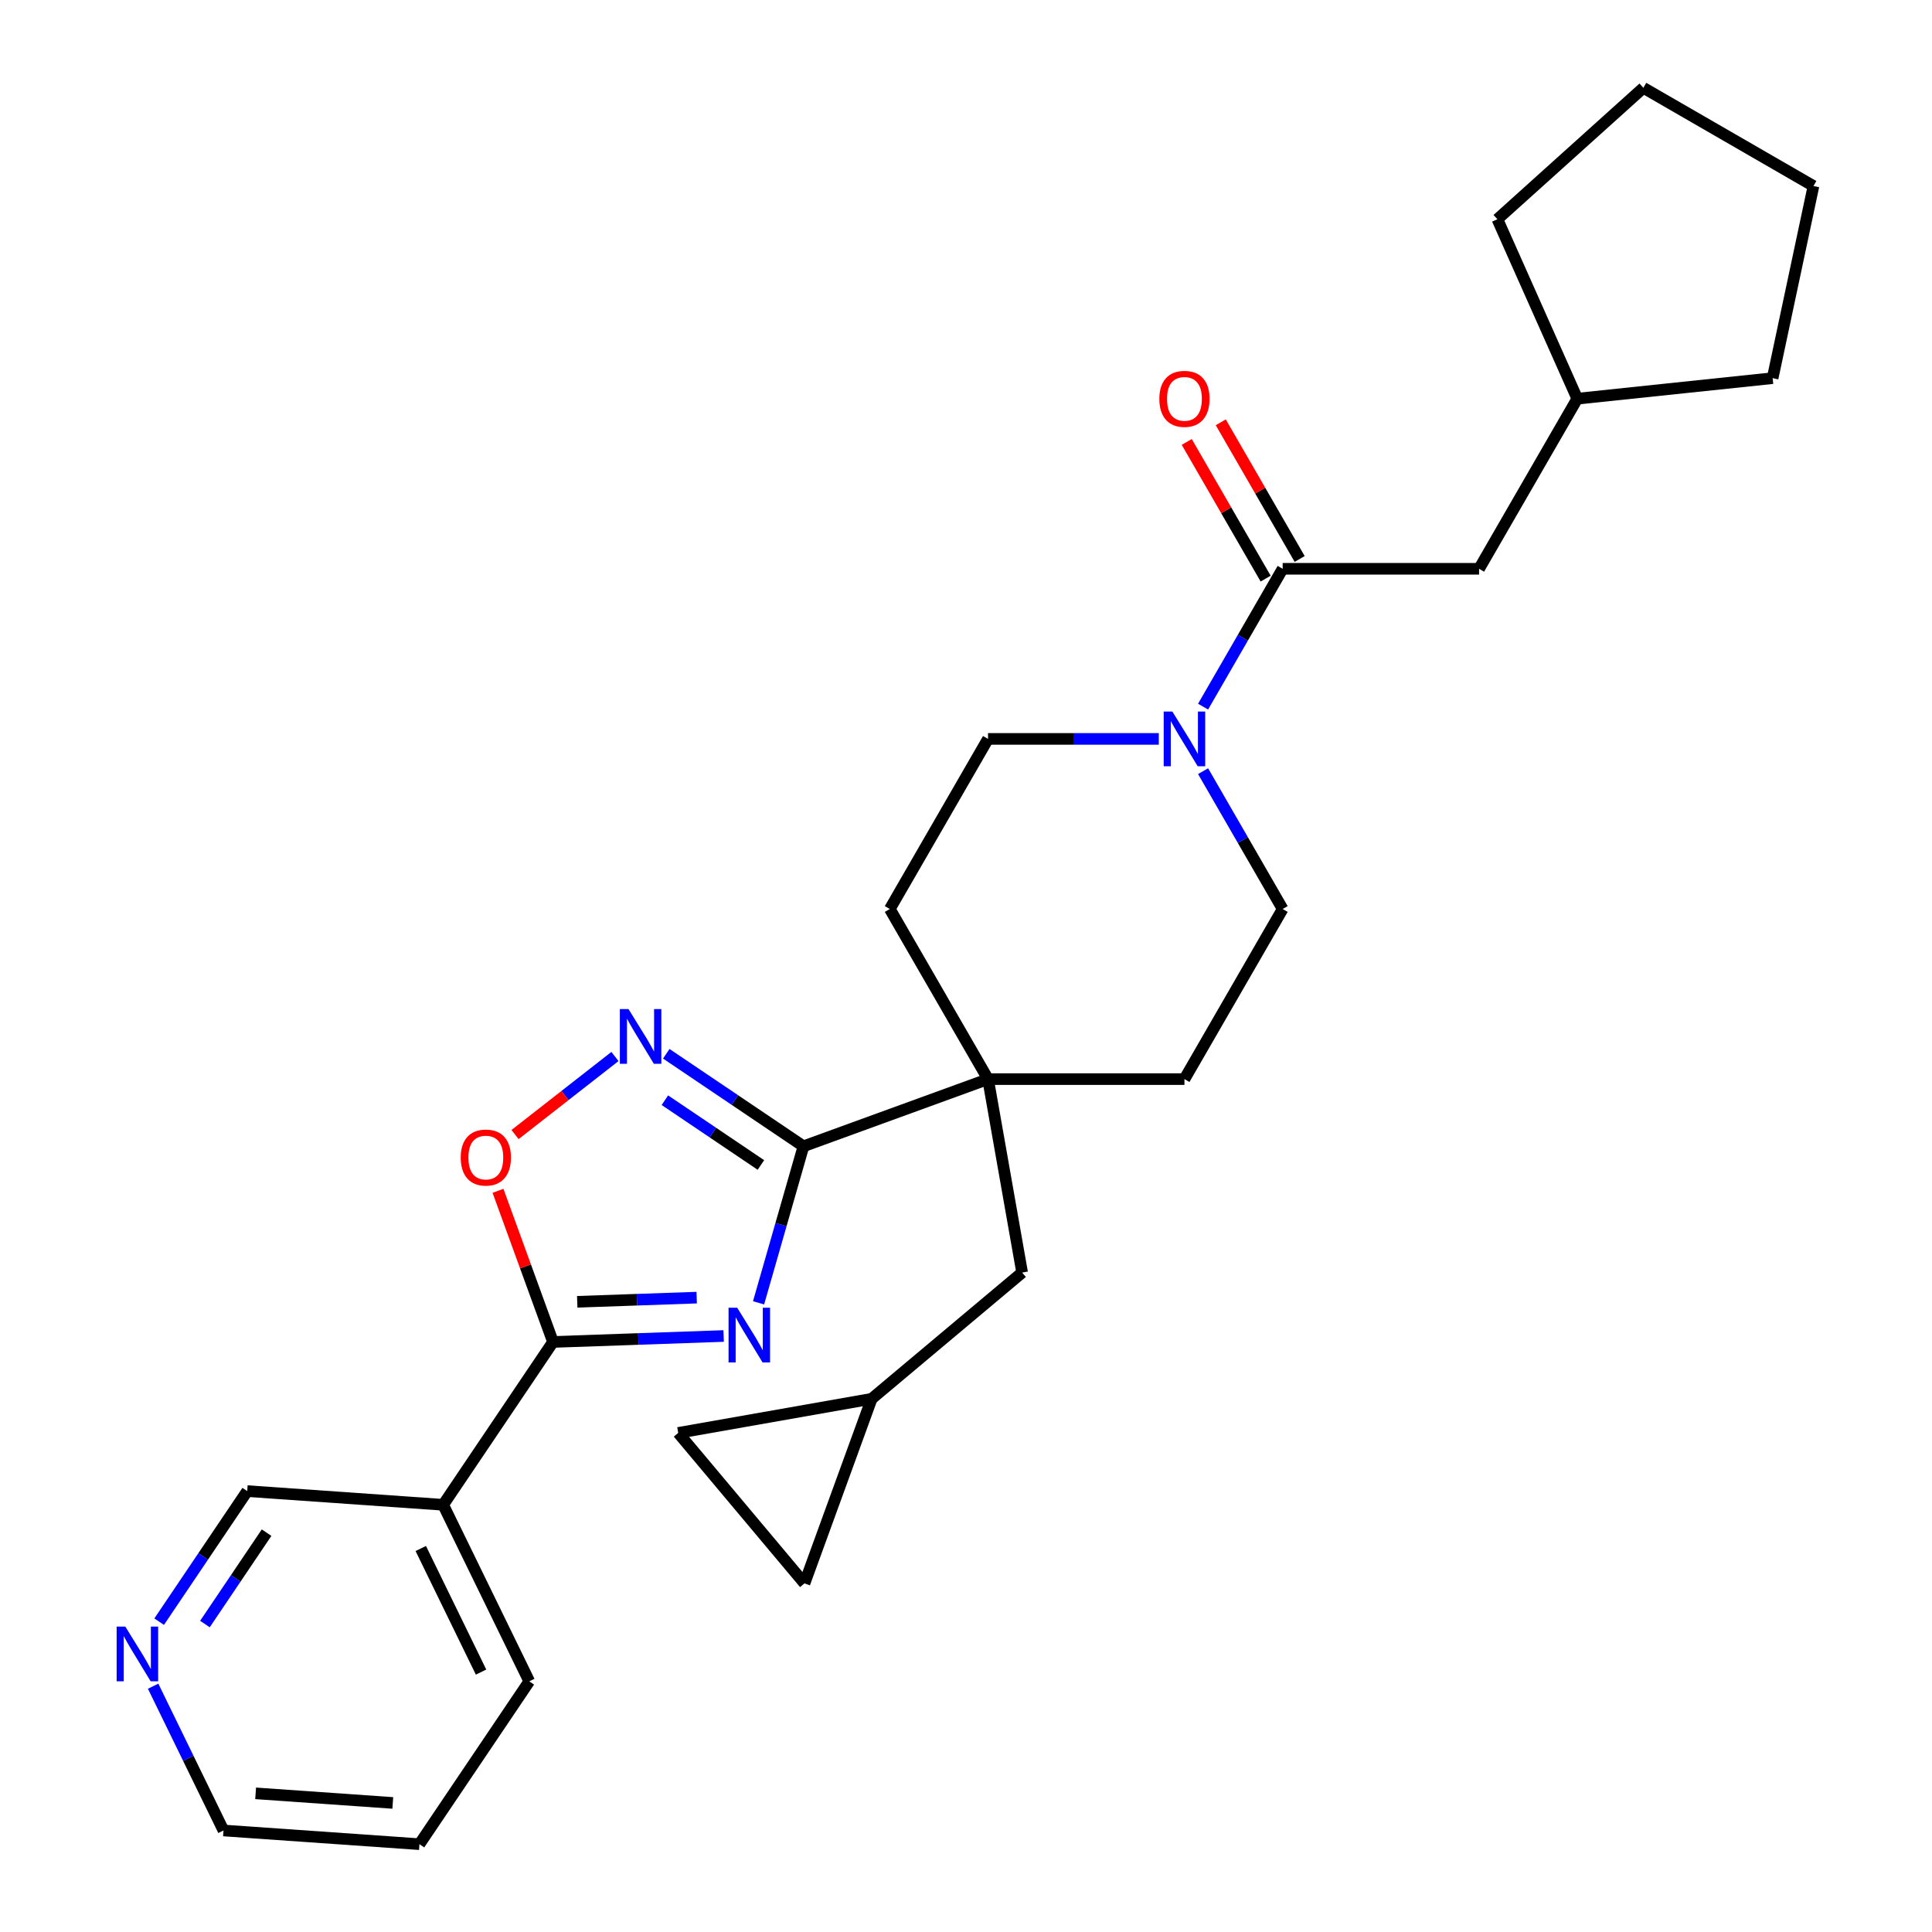<?xml version='1.0' encoding='iso-8859-1'?>
<svg version='1.1' baseProfile='full'
              xmlns='http://www.w3.org/2000/svg'
                      xmlns:rdkit='http://www.rdkit.org/xml'
                      xmlns:xlink='http://www.w3.org/1999/xlink'
                  xml:space='preserve'
width='1000px' height='1000px' viewBox='0 0 1000 1000'>
<!-- END OF HEADER -->
<rect style='opacity:1.0;fill:#FFFFFF;stroke:none' width='1000' height='1000' x='0' y='0'> </rect>
<path class='bond-0' d='M 392.63,674.346 L 404.248,633.832' style='fill:none;fill-rule:evenodd;stroke:#0000FF;stroke-width:6px;stroke-linecap:butt;stroke-linejoin:miter;stroke-opacity:1' />
<path class='bond-0' d='M 404.248,633.832 L 415.865,593.319' style='fill:none;fill-rule:evenodd;stroke:#000000;stroke-width:6px;stroke-linecap:butt;stroke-linejoin:miter;stroke-opacity:1' />
<path class='bond-1' d='M 374.56,691.511 L 330.398,693.053' style='fill:none;fill-rule:evenodd;stroke:#0000FF;stroke-width:6px;stroke-linecap:butt;stroke-linejoin:miter;stroke-opacity:1' />
<path class='bond-1' d='M 330.398,693.053 L 286.236,694.596' style='fill:none;fill-rule:evenodd;stroke:#000000;stroke-width:6px;stroke-linecap:butt;stroke-linejoin:miter;stroke-opacity:1' />
<path class='bond-1' d='M 360.601,671.653 L 329.688,672.732' style='fill:none;fill-rule:evenodd;stroke:#0000FF;stroke-width:6px;stroke-linecap:butt;stroke-linejoin:miter;stroke-opacity:1' />
<path class='bond-1' d='M 329.688,672.732 L 298.775,673.812' style='fill:none;fill-rule:evenodd;stroke:#000000;stroke-width:6px;stroke-linecap:butt;stroke-linejoin:miter;stroke-opacity:1' />
<path class='bond-2' d='M 415.865,593.319 L 380.362,569.372' style='fill:none;fill-rule:evenodd;stroke:#000000;stroke-width:6px;stroke-linecap:butt;stroke-linejoin:miter;stroke-opacity:1' />
<path class='bond-2' d='M 380.362,569.372 L 344.86,545.426' style='fill:none;fill-rule:evenodd;stroke:#0000FF;stroke-width:6px;stroke-linecap:butt;stroke-linejoin:miter;stroke-opacity:1' />
<path class='bond-2' d='M 393.844,602.992 L 368.992,586.229' style='fill:none;fill-rule:evenodd;stroke:#000000;stroke-width:6px;stroke-linecap:butt;stroke-linejoin:miter;stroke-opacity:1' />
<path class='bond-2' d='M 368.992,586.229 L 344.141,569.467' style='fill:none;fill-rule:evenodd;stroke:#0000FF;stroke-width:6px;stroke-linecap:butt;stroke-linejoin:miter;stroke-opacity:1' />
<path class='bond-3' d='M 415.865,593.319 L 511.401,558.546' style='fill:none;fill-rule:evenodd;stroke:#000000;stroke-width:6px;stroke-linecap:butt;stroke-linejoin:miter;stroke-opacity:1' />
<path class='bond-4' d='M 286.236,694.596 L 271.999,655.479' style='fill:none;fill-rule:evenodd;stroke:#000000;stroke-width:6px;stroke-linecap:butt;stroke-linejoin:miter;stroke-opacity:1' />
<path class='bond-4' d='M 271.999,655.479 L 257.761,616.361' style='fill:none;fill-rule:evenodd;stroke:#FF0000;stroke-width:6px;stroke-linecap:butt;stroke-linejoin:miter;stroke-opacity:1' />
<path class='bond-7' d='M 286.236,694.596 L 229.384,778.882' style='fill:none;fill-rule:evenodd;stroke:#000000;stroke-width:6px;stroke-linecap:butt;stroke-linejoin:miter;stroke-opacity:1' />
<path class='bond-28' d='M 318.297,546.844 L 292.441,567.045' style='fill:none;fill-rule:evenodd;stroke:#0000FF;stroke-width:6px;stroke-linecap:butt;stroke-linejoin:miter;stroke-opacity:1' />
<path class='bond-28' d='M 292.441,567.045 L 266.584,587.246' style='fill:none;fill-rule:evenodd;stroke:#FF0000;stroke-width:6px;stroke-linecap:butt;stroke-linejoin:miter;stroke-opacity:1' />
<path class='bond-9' d='M 511.401,558.546 L 529.055,658.669' style='fill:none;fill-rule:evenodd;stroke:#000000;stroke-width:6px;stroke-linecap:butt;stroke-linejoin:miter;stroke-opacity:1' />
<path class='bond-15' d='M 511.401,558.546 L 613.068,558.546' style='fill:none;fill-rule:evenodd;stroke:#000000;stroke-width:6px;stroke-linecap:butt;stroke-linejoin:miter;stroke-opacity:1' />
<path class='bond-16' d='M 511.401,558.546 L 460.567,470.5' style='fill:none;fill-rule:evenodd;stroke:#000000;stroke-width:6px;stroke-linecap:butt;stroke-linejoin:miter;stroke-opacity:1' />
<path class='bond-5' d='M 599.786,382.454 L 555.593,382.454' style='fill:none;fill-rule:evenodd;stroke:#0000FF;stroke-width:6px;stroke-linecap:butt;stroke-linejoin:miter;stroke-opacity:1' />
<path class='bond-5' d='M 555.593,382.454 L 511.401,382.454' style='fill:none;fill-rule:evenodd;stroke:#000000;stroke-width:6px;stroke-linecap:butt;stroke-linejoin:miter;stroke-opacity:1' />
<path class='bond-6' d='M 622.711,365.752 L 643.306,330.08' style='fill:none;fill-rule:evenodd;stroke:#0000FF;stroke-width:6px;stroke-linecap:butt;stroke-linejoin:miter;stroke-opacity:1' />
<path class='bond-6' d='M 643.306,330.08 L 663.901,294.407' style='fill:none;fill-rule:evenodd;stroke:#000000;stroke-width:6px;stroke-linecap:butt;stroke-linejoin:miter;stroke-opacity:1' />
<path class='bond-29' d='M 622.711,399.155 L 643.306,434.828' style='fill:none;fill-rule:evenodd;stroke:#0000FF;stroke-width:6px;stroke-linecap:butt;stroke-linejoin:miter;stroke-opacity:1' />
<path class='bond-29' d='M 643.306,434.828 L 663.901,470.5' style='fill:none;fill-rule:evenodd;stroke:#000000;stroke-width:6px;stroke-linecap:butt;stroke-linejoin:miter;stroke-opacity:1' />
<path class='bond-12' d='M 663.901,294.407 L 765.569,294.407' style='fill:none;fill-rule:evenodd;stroke:#000000;stroke-width:6px;stroke-linecap:butt;stroke-linejoin:miter;stroke-opacity:1' />
<path class='bond-17' d='M 672.706,289.324 L 652.284,253.952' style='fill:none;fill-rule:evenodd;stroke:#000000;stroke-width:6px;stroke-linecap:butt;stroke-linejoin:miter;stroke-opacity:1' />
<path class='bond-17' d='M 652.284,253.952 L 631.862,218.579' style='fill:none;fill-rule:evenodd;stroke:#FF0000;stroke-width:6px;stroke-linecap:butt;stroke-linejoin:miter;stroke-opacity:1' />
<path class='bond-17' d='M 655.097,299.491 L 634.675,264.118' style='fill:none;fill-rule:evenodd;stroke:#000000;stroke-width:6px;stroke-linecap:butt;stroke-linejoin:miter;stroke-opacity:1' />
<path class='bond-17' d='M 634.675,264.118 L 614.252,228.746' style='fill:none;fill-rule:evenodd;stroke:#FF0000;stroke-width:6px;stroke-linecap:butt;stroke-linejoin:miter;stroke-opacity:1' />
<path class='bond-19' d='M 229.384,778.882 L 127.965,771.79' style='fill:none;fill-rule:evenodd;stroke:#000000;stroke-width:6px;stroke-linecap:butt;stroke-linejoin:miter;stroke-opacity:1' />
<path class='bond-21' d='M 229.384,778.882 L 273.952,870.26' style='fill:none;fill-rule:evenodd;stroke:#000000;stroke-width:6px;stroke-linecap:butt;stroke-linejoin:miter;stroke-opacity:1' />
<path class='bond-21' d='M 217.794,801.502 L 248.992,865.466' style='fill:none;fill-rule:evenodd;stroke:#000000;stroke-width:6px;stroke-linecap:butt;stroke-linejoin:miter;stroke-opacity:1' />
<path class='bond-8' d='M 451.173,724.02 L 529.055,658.669' style='fill:none;fill-rule:evenodd;stroke:#000000;stroke-width:6px;stroke-linecap:butt;stroke-linejoin:miter;stroke-opacity:1' />
<path class='bond-10' d='M 451.173,724.02 L 416.401,819.556' style='fill:none;fill-rule:evenodd;stroke:#000000;stroke-width:6px;stroke-linecap:butt;stroke-linejoin:miter;stroke-opacity:1' />
<path class='bond-11' d='M 451.173,724.02 L 351.051,741.674' style='fill:none;fill-rule:evenodd;stroke:#000000;stroke-width:6px;stroke-linecap:butt;stroke-linejoin:miter;stroke-opacity:1' />
<path class='bond-31' d='M 416.401,819.556 L 351.051,741.674' style='fill:none;fill-rule:evenodd;stroke:#000000;stroke-width:6px;stroke-linecap:butt;stroke-linejoin:miter;stroke-opacity:1' />
<path class='bond-20' d='M 765.569,294.407 L 816.402,206.361' style='fill:none;fill-rule:evenodd;stroke:#000000;stroke-width:6px;stroke-linecap:butt;stroke-linejoin:miter;stroke-opacity:1' />
<path class='bond-13' d='M 663.901,470.5 L 613.068,558.546' style='fill:none;fill-rule:evenodd;stroke:#000000;stroke-width:6px;stroke-linecap:butt;stroke-linejoin:miter;stroke-opacity:1' />
<path class='bond-14' d='M 511.401,382.454 L 460.567,470.5' style='fill:none;fill-rule:evenodd;stroke:#000000;stroke-width:6px;stroke-linecap:butt;stroke-linejoin:miter;stroke-opacity:1' />
<path class='bond-18' d='M 82.379,839.374 L 105.172,805.582' style='fill:none;fill-rule:evenodd;stroke:#0000FF;stroke-width:6px;stroke-linecap:butt;stroke-linejoin:miter;stroke-opacity:1' />
<path class='bond-18' d='M 105.172,805.582 L 127.965,771.79' style='fill:none;fill-rule:evenodd;stroke:#000000;stroke-width:6px;stroke-linecap:butt;stroke-linejoin:miter;stroke-opacity:1' />
<path class='bond-18' d='M 106.074,840.607 L 122.029,816.952' style='fill:none;fill-rule:evenodd;stroke:#0000FF;stroke-width:6px;stroke-linecap:butt;stroke-linejoin:miter;stroke-opacity:1' />
<path class='bond-18' d='M 122.029,816.952 L 137.984,793.298' style='fill:none;fill-rule:evenodd;stroke:#000000;stroke-width:6px;stroke-linecap:butt;stroke-linejoin:miter;stroke-opacity:1' />
<path class='bond-30' d='M 79.259,872.777 L 97.47,910.115' style='fill:none;fill-rule:evenodd;stroke:#0000FF;stroke-width:6px;stroke-linecap:butt;stroke-linejoin:miter;stroke-opacity:1' />
<path class='bond-30' d='M 97.47,910.115 L 115.681,947.454' style='fill:none;fill-rule:evenodd;stroke:#000000;stroke-width:6px;stroke-linecap:butt;stroke-linejoin:miter;stroke-opacity:1' />
<path class='bond-23' d='M 816.402,206.361 L 775.05,113.483' style='fill:none;fill-rule:evenodd;stroke:#000000;stroke-width:6px;stroke-linecap:butt;stroke-linejoin:miter;stroke-opacity:1' />
<path class='bond-24' d='M 816.402,206.361 L 917.513,195.734' style='fill:none;fill-rule:evenodd;stroke:#000000;stroke-width:6px;stroke-linecap:butt;stroke-linejoin:miter;stroke-opacity:1' />
<path class='bond-25' d='M 273.952,870.26 L 217.101,954.545' style='fill:none;fill-rule:evenodd;stroke:#000000;stroke-width:6px;stroke-linecap:butt;stroke-linejoin:miter;stroke-opacity:1' />
<path class='bond-22' d='M 115.681,947.454 L 217.101,954.545' style='fill:none;fill-rule:evenodd;stroke:#000000;stroke-width:6px;stroke-linecap:butt;stroke-linejoin:miter;stroke-opacity:1' />
<path class='bond-22' d='M 132.313,928.233 L 203.306,933.198' style='fill:none;fill-rule:evenodd;stroke:#000000;stroke-width:6px;stroke-linecap:butt;stroke-linejoin:miter;stroke-opacity:1' />
<path class='bond-27' d='M 775.05,113.483 L 850.604,45.455' style='fill:none;fill-rule:evenodd;stroke:#000000;stroke-width:6px;stroke-linecap:butt;stroke-linejoin:miter;stroke-opacity:1' />
<path class='bond-26' d='M 917.513,195.734 L 938.65,96.288' style='fill:none;fill-rule:evenodd;stroke:#000000;stroke-width:6px;stroke-linecap:butt;stroke-linejoin:miter;stroke-opacity:1' />
<path class='bond-32' d='M 938.65,96.288 L 850.604,45.455' style='fill:none;fill-rule:evenodd;stroke:#000000;stroke-width:6px;stroke-linecap:butt;stroke-linejoin:miter;stroke-opacity:1' />
<path  class='atom-0' d='M 381.581 676.888
L 390.861 691.888
Q 391.781 693.368, 393.261 696.048
Q 394.741 698.728, 394.821 698.888
L 394.821 676.888
L 398.581 676.888
L 398.581 705.208
L 394.701 705.208
L 384.741 688.808
Q 383.581 686.888, 382.341 684.688
Q 381.141 682.488, 380.781 681.808
L 380.781 705.208
L 377.101 705.208
L 377.101 676.888
L 381.581 676.888
' fill='#0000FF'/>
<path  class='atom-3' d='M 325.319 522.307
L 334.599 537.307
Q 335.519 538.787, 336.999 541.467
Q 338.479 544.147, 338.559 544.307
L 338.559 522.307
L 342.319 522.307
L 342.319 550.627
L 338.439 550.627
L 328.479 534.227
Q 327.319 532.307, 326.079 530.107
Q 324.879 527.907, 324.519 527.227
L 324.519 550.627
L 320.839 550.627
L 320.839 522.307
L 325.319 522.307
' fill='#0000FF'/>
<path  class='atom-5' d='M 238.464 599.14
Q 238.464 592.34, 241.824 588.54
Q 245.184 584.74, 251.464 584.74
Q 257.744 584.74, 261.104 588.54
Q 264.464 592.34, 264.464 599.14
Q 264.464 606.02, 261.064 609.94
Q 257.664 613.82, 251.464 613.82
Q 245.224 613.82, 241.824 609.94
Q 238.464 606.06, 238.464 599.14
M 251.464 610.62
Q 255.784 610.62, 258.104 607.74
Q 260.464 604.82, 260.464 599.14
Q 260.464 593.58, 258.104 590.78
Q 255.784 587.94, 251.464 587.94
Q 247.144 587.94, 244.784 590.74
Q 242.464 593.54, 242.464 599.14
Q 242.464 604.86, 244.784 607.74
Q 247.144 610.62, 251.464 610.62
' fill='#FF0000'/>
<path  class='atom-6' d='M 606.808 368.294
L 616.088 383.294
Q 617.008 384.774, 618.488 387.454
Q 619.968 390.134, 620.048 390.294
L 620.048 368.294
L 623.808 368.294
L 623.808 396.614
L 619.928 396.614
L 609.968 380.214
Q 608.808 378.294, 607.568 376.094
Q 606.368 373.894, 606.008 373.214
L 606.008 396.614
L 602.328 396.614
L 602.328 368.294
L 606.808 368.294
' fill='#0000FF'/>
<path  class='atom-18' d='M 600.068 206.441
Q 600.068 199.641, 603.428 195.841
Q 606.788 192.041, 613.068 192.041
Q 619.348 192.041, 622.708 195.841
Q 626.068 199.641, 626.068 206.441
Q 626.068 213.321, 622.668 217.241
Q 619.268 221.121, 613.068 221.121
Q 606.828 221.121, 603.428 217.241
Q 600.068 213.361, 600.068 206.441
M 613.068 217.921
Q 617.388 217.921, 619.708 215.041
Q 622.068 212.121, 622.068 206.441
Q 622.068 200.881, 619.708 198.081
Q 617.388 195.241, 613.068 195.241
Q 608.748 195.241, 606.388 198.041
Q 604.068 200.841, 604.068 206.441
Q 604.068 212.161, 606.388 215.041
Q 608.748 217.921, 613.068 217.921
' fill='#FF0000'/>
<path  class='atom-19' d='M 64.853 841.916
L 74.133 856.916
Q 75.053 858.396, 76.533 861.076
Q 78.013 863.756, 78.093 863.916
L 78.093 841.916
L 81.853 841.916
L 81.853 870.236
L 77.973 870.236
L 68.013 853.836
Q 66.853 851.916, 65.613 849.716
Q 64.413 847.516, 64.053 846.836
L 64.053 870.236
L 60.373 870.236
L 60.373 841.916
L 64.853 841.916
' fill='#0000FF'/>
</svg>
